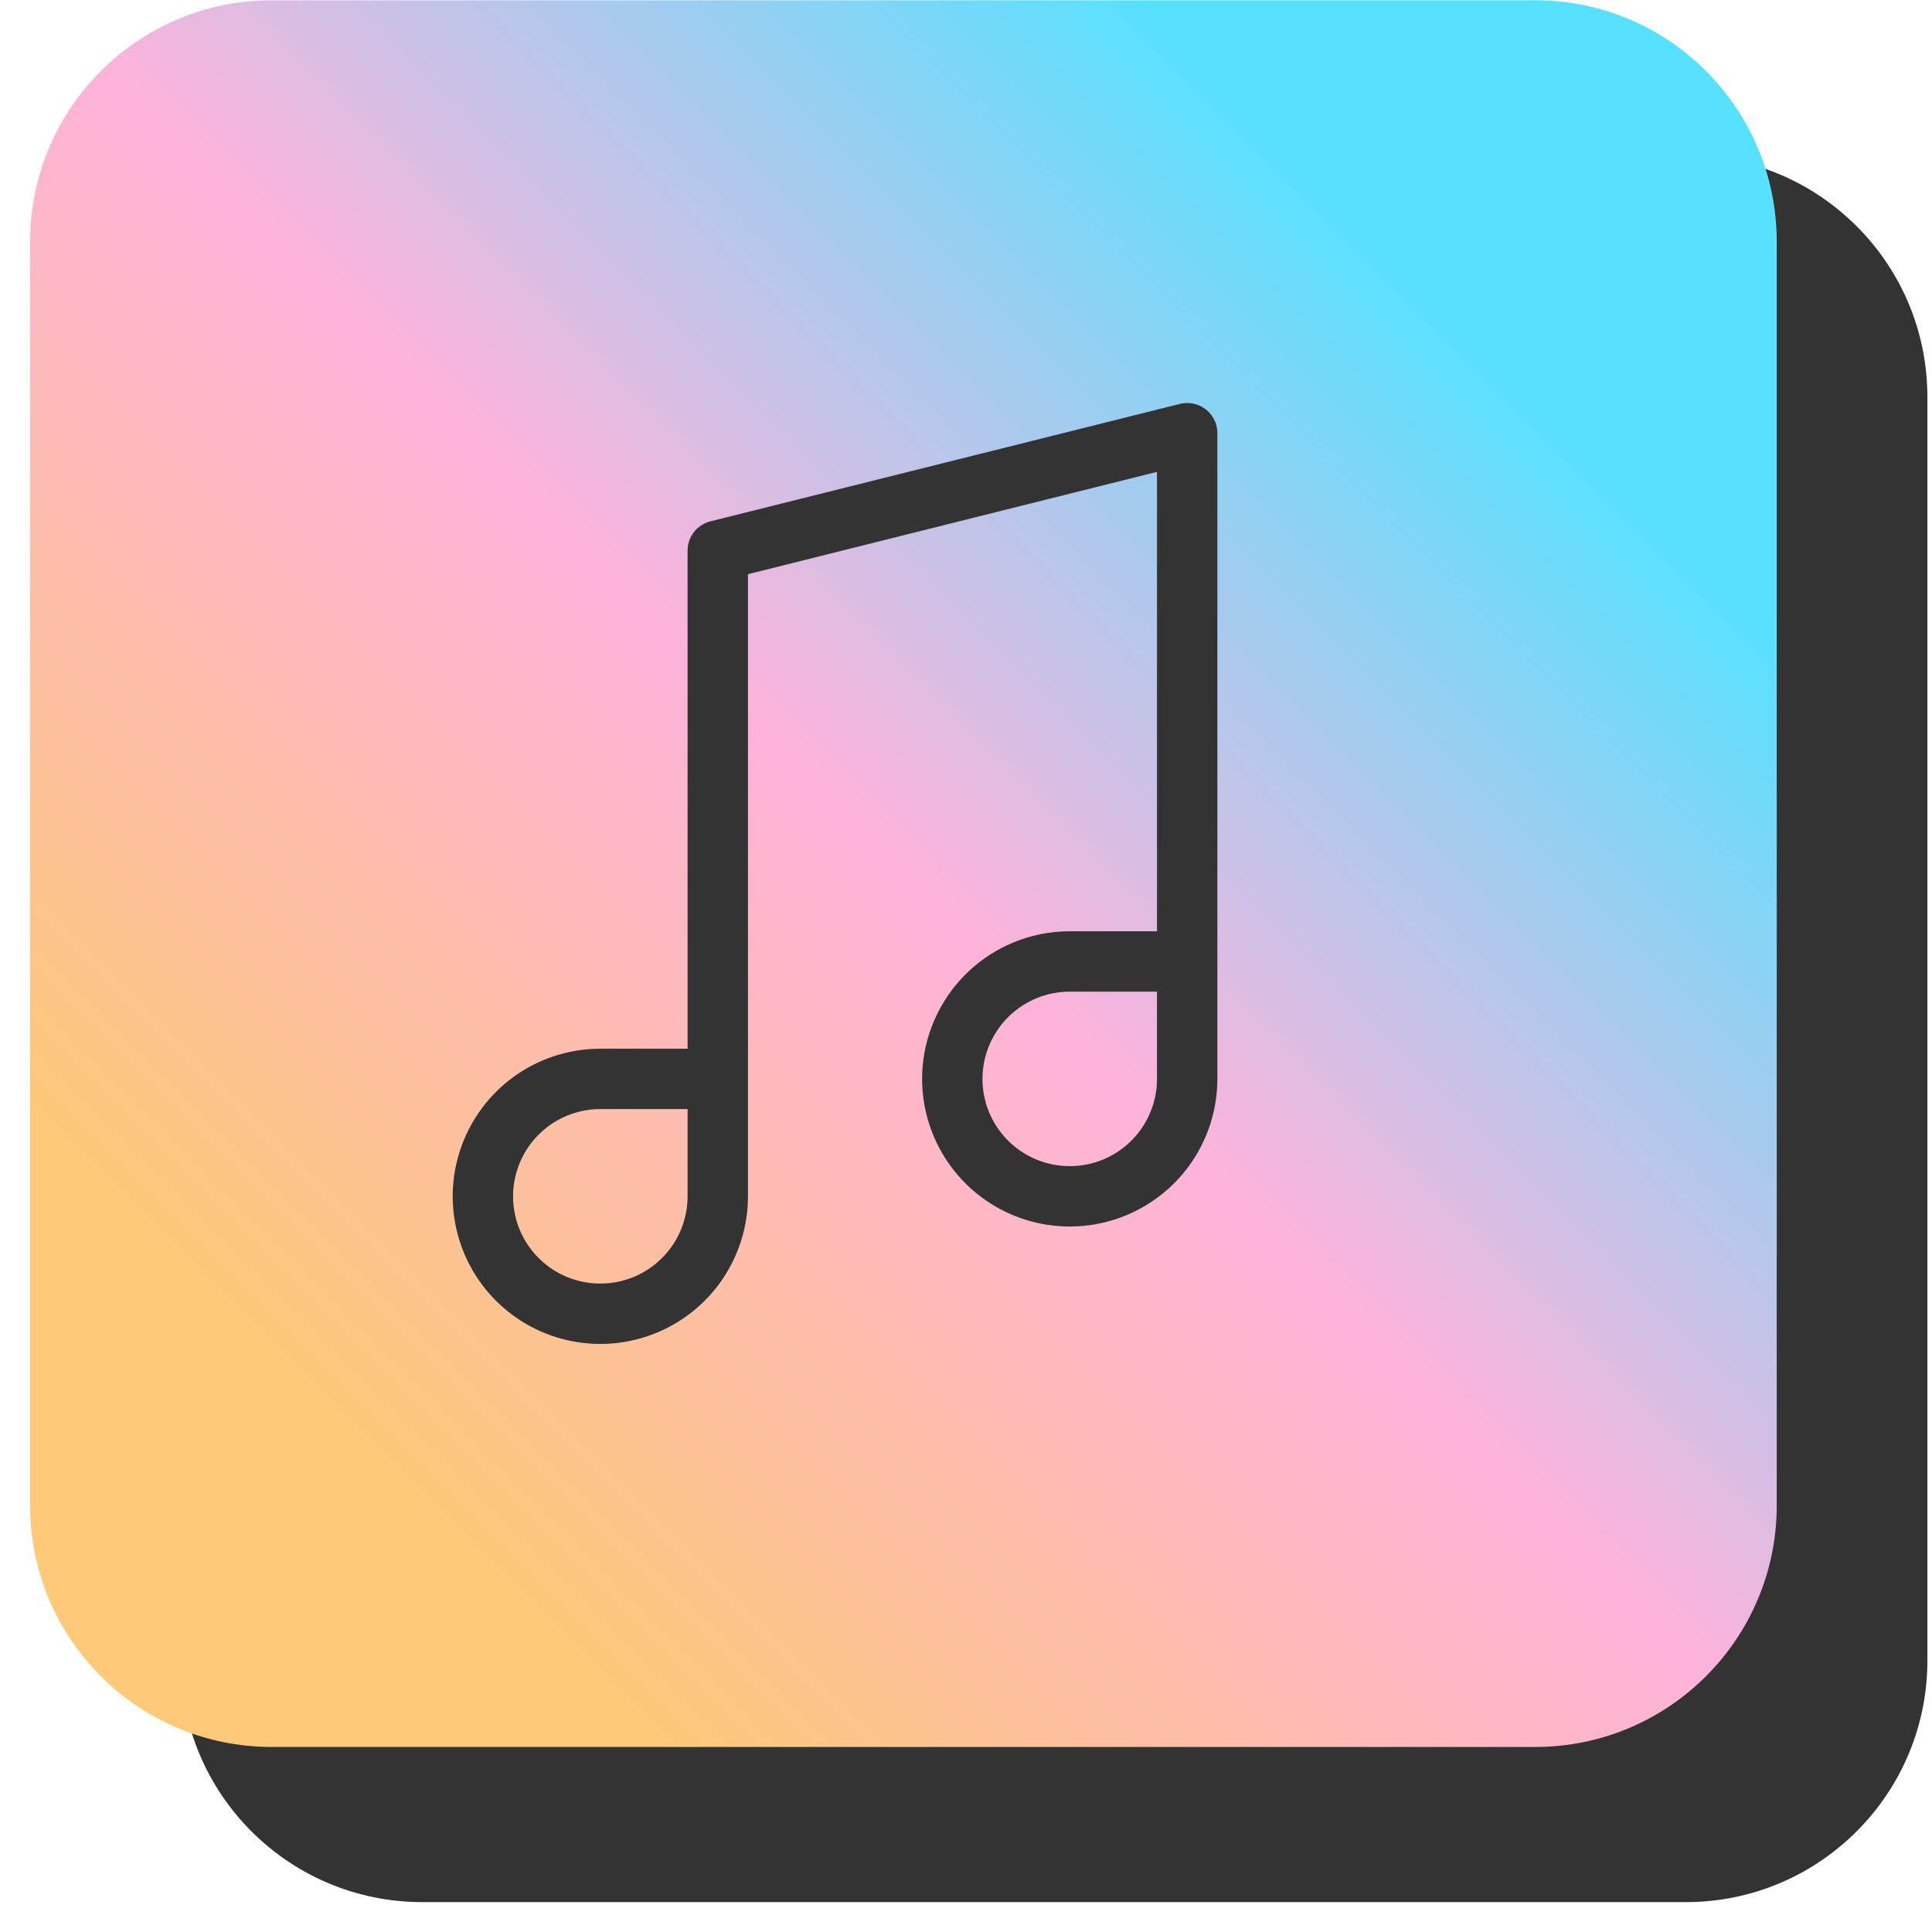 <svg width="64" height="64" viewBox="0 0 64 64" fill="none" xmlns="http://www.w3.org/2000/svg">
<path d="M55.847 5.15H13.987C9.568 5.15 5.987 8.732 5.987 13.15V55.01C5.987 59.428 9.568 63.01 13.987 63.01H55.847C60.265 63.01 63.847 59.428 63.847 55.01V13.15C63.847 8.732 60.265 5.15 55.847 5.15Z" fill="#333333"/>
<path d="M50.857 0.01H8.997C4.578 0.01 0.997 3.592 0.997 8.01V49.87C0.997 54.288 4.578 57.87 8.997 57.87H50.857C55.275 57.87 58.857 54.288 58.857 49.87V8.01C58.857 3.592 55.275 0.01 50.857 0.01Z" fill="url(#paint0_linear_15_68)"/>
<path d="M23.777 35.74H19.887C19.117 35.74 18.365 35.968 17.725 36.395C17.086 36.823 16.587 37.431 16.293 38.141C15.998 38.852 15.921 39.634 16.071 40.389C16.221 41.144 16.592 41.837 17.136 42.381C17.68 42.925 18.373 43.295 19.128 43.445C19.882 43.595 20.664 43.518 21.375 43.224C22.086 42.929 22.694 42.431 23.121 41.791C23.548 41.152 23.777 40.399 23.777 39.63V18.24L39.327 14.35V35.74C39.327 36.509 39.098 37.261 38.671 37.901C38.244 38.541 37.636 39.04 36.925 39.334C36.215 39.628 35.432 39.705 34.678 39.555C33.923 39.405 33.23 39.035 32.686 38.491C32.142 37.947 31.771 37.253 31.621 36.499C31.471 35.744 31.548 34.962 31.843 34.252C32.137 33.541 32.636 32.933 33.275 32.506C33.915 32.078 34.667 31.85 35.437 31.85H39.327" stroke="#333333" stroke-width="2" stroke-linecap="round" stroke-linejoin="round"/>
<defs>
<linearGradient id="paint0_linear_15_68" x1="3.337" y1="55.52" x2="56.507" y2="2.35" gradientUnits="userSpaceOnUse">
<stop offset="0.15" stop-color="#FEC978"/>
<stop offset="0.5" stop-color="#FFB3DB"/>
<stop offset="0.85" stop-color="#55E1FF"/>
</linearGradient>
</defs>
</svg>
